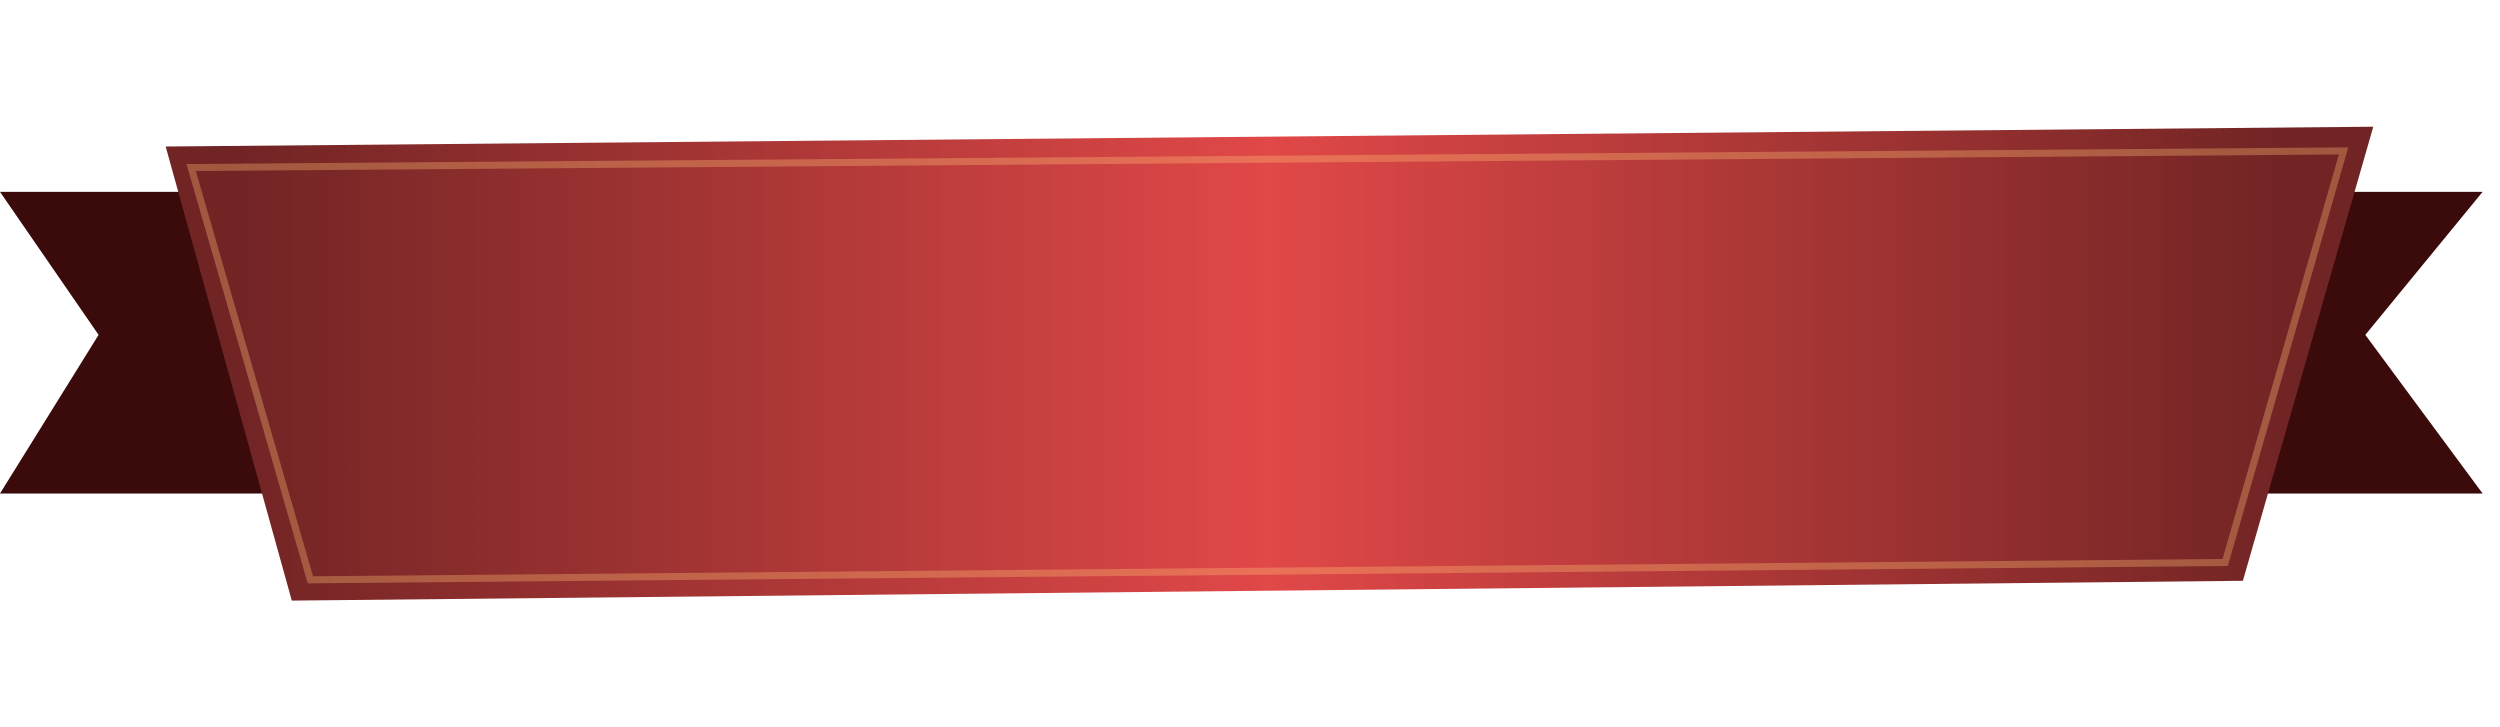 <svg xmlns="http://www.w3.org/2000/svg" xmlns:xlink="http://www.w3.org/1999/xlink" width="710.224" height="206.624" viewBox="0 0 710.224 206.624">
  <defs>
    <linearGradient id="linear-gradient" x1="0.025" y1="0.5" x2="0.968" y2="0.5" gradientUnits="objectBoundingBox">
      <stop offset="0" stop-color="#712424"/>
      <stop offset="0.503" stop-color="#e14848"/>
      <stop offset="1" stop-color="#712424"/>
    </linearGradient>
    <filter id="Pfad_7" x="11.061" y="0" width="699.163" height="206.624" filterUnits="userSpaceOnUse">
      <feOffset dx="8" dy="8" input="SourceAlpha"/>
      <feGaussianBlur stdDeviation="12" result="blur"/>
      <feFlood flood-opacity="0.302"/>
      <feComposite operator="in" in2="blur"/>
      <feComposite in="SourceGraphic"/>
    </filter>
    <filter id="Pfad_15" x="16.981" y="5.861" width="686.136" height="195.866" filterUnits="userSpaceOnUse">
      <feOffset dx="8" dy="8" input="SourceAlpha"/>
      <feGaussianBlur stdDeviation="12" result="blur-2"/>
      <feFlood flood-opacity="0.302"/>
      <feComposite operator="in" in2="blur-2"/>
      <feComposite in="SourceGraphic"/>
    </filter>
  </defs>
  <g id="Banderole" transform="translate(-36.098 -721)">
    <path id="Pfad_14" data-name="Pfad 14" d="M76.41,773.628H781.694l-33.319,40.634,33.319,45.067H76.41l28.011-45.067Z" transform="translate(-40.313 1.872)" fill="#3b0a0a"/>
    <g transform="matrix(1, 0, 0, 1, 36.1, 721)" filter="url(#Pfad_7)">
      <path id="Pfad_7-2" data-name="Pfad 7" d="M1.76,5.624,628.923,0,591.879,129,37.591,134.624Z" transform="translate(37.3 28)" fill="url(#linear-gradient)"/>
    </g>
    <g transform="matrix(1, 0, 0, 1, 36.1, 721)" filter="url(#Pfad_15)">
      <g id="Pfad_15-2" data-name="Pfad 15" transform="translate(72.53 35.56)" fill="none" opacity="0.335">
        <path d="M-27.547,3.038,586.589-1.7,552.37,117.224,6.9,122.165Z" stroke="none"/>
        <path d="M 583.926 0.32 L -24.893 5.018 L 8.395 120.152 L 550.86 115.238 L 583.926 0.32 M 586.589 -1.701 L 552.37 117.224 L 6.896 122.165 L -27.547 3.038 L 586.589 -1.701 Z" stroke="none" fill="#ffc475"/>
      </g>
    </g>
  </g>
</svg>
